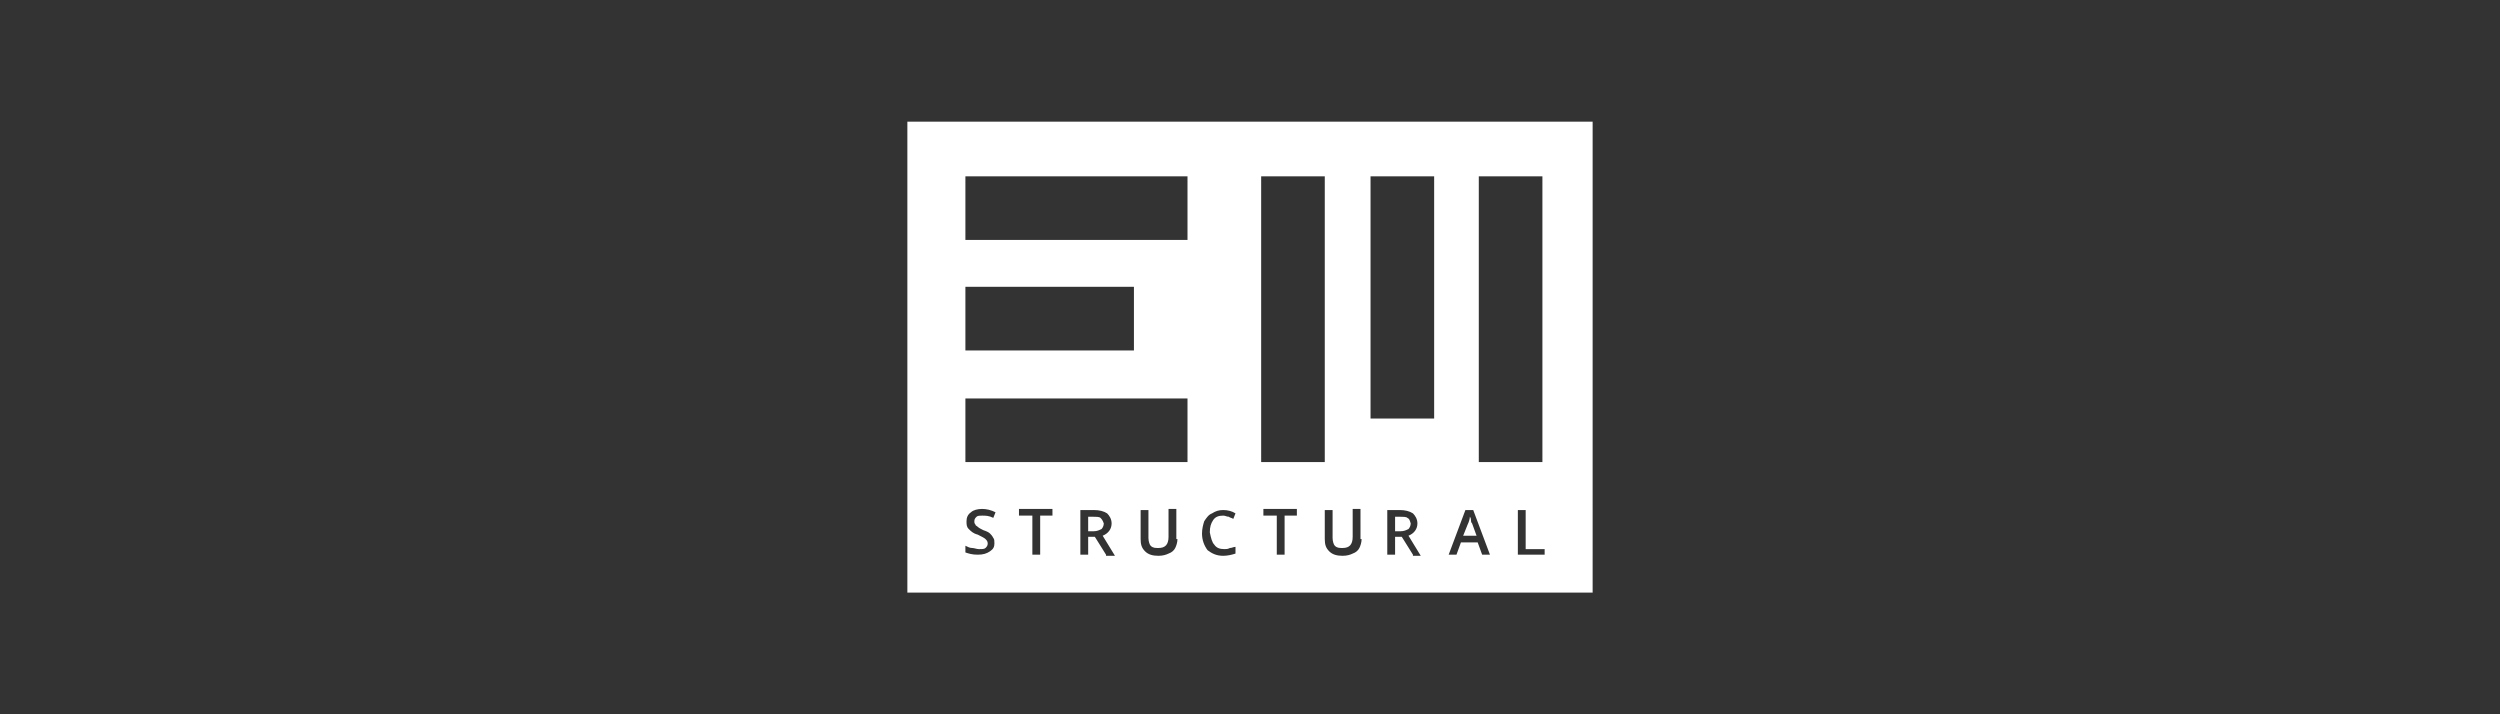 <svg xmlns="http://www.w3.org/2000/svg" xmlns:xlink="http://www.w3.org/1999/xlink" id="Layer_1" x="0px" y="0px" viewBox="0 0 224 64" style="enable-background:new 0 0 224 64;" xml:space="preserve"><rect x="0" y="0" width="224" height="64" fill="#333333" stroke="none"/><style type="text/css">	.st0{fill:#FFFFFF;}</style><g>	<path class="st0" d="M98.6,46.4c-0.1-0.1-0.4-0.1-0.7-0.1h-0.4v1.3h0.5c0.3,0,0.5-0.1,0.7-0.2c0.1-0.1,0.2-0.3,0.2-0.5  C98.8,46.6,98.7,46.5,98.6,46.4z"></path>	<path class="st0" d="M131.8,46.6c0-0.2-0.1-0.3-0.1-0.3c0,0.2-0.1,0.5-0.2,0.7l-0.4,1h1.2l-0.4-1.1  C131.8,46.8,131.8,46.7,131.8,46.6z"></path>	<path class="st0" d="M126.1,46.4c-0.1-0.1-0.4-0.1-0.7-0.1H125v1.3h0.5c0.3,0,0.5-0.1,0.7-0.2c0.1-0.1,0.2-0.3,0.2-0.5  C126.3,46.6,126.3,46.5,126.1,46.4z"></path>	<path class="st0" d="M81.3,10.9v42.2h61.4V10.9H81.3z M132.5,15.8h5.7v25.6h-5.7V15.8z M86.5,25.7h15.1v5.7H86.5V25.7z M88.7,49.4  c-0.3,0.2-0.6,0.3-1.1,0.3c-0.5,0-0.8-0.1-1.1-0.2v-0.6c0.2,0.1,0.4,0.2,0.6,0.2c0.2,0,0.4,0.1,0.6,0.1c0.3,0,0.5,0,0.6-0.1  c0.1-0.1,0.2-0.2,0.2-0.4c0-0.2-0.1-0.3-0.2-0.4c-0.1-0.1-0.3-0.2-0.7-0.4c-0.4-0.1-0.6-0.3-0.8-0.5c-0.2-0.2-0.2-0.4-0.2-0.7  c0-0.3,0.1-0.6,0.4-0.8c0.2-0.2,0.6-0.3,1-0.3c0.4,0,0.8,0.1,1.2,0.3l-0.2,0.5c-0.4-0.2-0.7-0.2-1-0.2c-0.2,0-0.4,0-0.5,0.1  c-0.1,0.1-0.2,0.2-0.2,0.4c0,0.1,0,0.2,0.1,0.3c0,0.1,0.1,0.1,0.2,0.2c0.1,0.1,0.3,0.2,0.5,0.3c0.3,0.1,0.5,0.2,0.6,0.3  c0.1,0.1,0.2,0.2,0.3,0.4c0.1,0.1,0.1,0.3,0.1,0.5C89.1,49,89,49.2,88.7,49.4z M94.4,46.2h-1.2v3.5h-0.7v-3.5h-1.2v-0.6h3V46.2z   M99.1,49.7l-1-1.6h-0.6v1.6h-0.7v-4H98c0.5,0,0.9,0.1,1.2,0.3c0.2,0.2,0.4,0.5,0.4,0.9c0,0.5-0.3,0.9-0.8,1.1l1.1,1.8H99.1z   M105.5,48.3c0,0.3-0.1,0.6-0.2,0.8c-0.1,0.2-0.3,0.4-0.6,0.5c-0.2,0.1-0.5,0.2-0.9,0.2c-0.5,0-0.9-0.1-1.2-0.4  c-0.3-0.3-0.4-0.6-0.4-1.1v-2.6h0.7v2.5c0,0.3,0.1,0.6,0.2,0.7c0.2,0.2,0.4,0.2,0.7,0.2c0.6,0,0.9-0.3,0.9-1v-2.5h0.7V48.3z   M106.4,41.4H86.5v-5.7h19.9V41.4z M106.4,21.5H86.5v-5.7h19.9V21.5z M108.8,48.8c0.2,0.3,0.5,0.4,0.9,0.4c0.2,0,0.3,0,0.5-0.1  c0.2,0,0.3-0.1,0.5-0.1v0.6c-0.3,0.1-0.7,0.2-1.1,0.2c-0.6,0-1-0.2-1.4-0.5c-0.3-0.4-0.5-0.9-0.5-1.5c0-0.4,0.1-0.8,0.2-1.1  c0.2-0.3,0.4-0.6,0.7-0.7c0.3-0.2,0.6-0.3,1-0.3c0.4,0,0.8,0.1,1.1,0.3l-0.2,0.5c-0.1-0.1-0.3-0.1-0.4-0.2c-0.2,0-0.3-0.1-0.5-0.1  c-0.4,0-0.7,0.1-0.9,0.4c-0.2,0.3-0.3,0.6-0.3,1.1C108.5,48.2,108.6,48.6,108.8,48.8z M116.3,46.2h-1.2v3.5h-0.7v-3.5h-1.2v-0.6h3  V46.2z M118.7,41.4h-5.7V15.8h5.7V41.4z M122,48.3c0,0.3-0.1,0.6-0.2,0.8c-0.1,0.2-0.3,0.4-0.6,0.5c-0.2,0.1-0.5,0.2-0.9,0.2  c-0.5,0-0.9-0.1-1.2-0.4c-0.3-0.3-0.4-0.6-0.4-1.1v-2.6h0.7v2.5c0,0.3,0.1,0.6,0.2,0.7c0.2,0.2,0.4,0.2,0.7,0.2  c0.6,0,0.9-0.3,0.9-1v-2.5h0.7V48.3z M126.6,49.7l-1-1.6H125v1.6h-0.7v-4h1.1c0.5,0,0.9,0.1,1.2,0.3c0.2,0.2,0.4,0.5,0.4,0.9  c0,0.5-0.3,0.9-0.8,1.1l1.1,1.8H126.6z M128.5,37.5h-5.7V15.8h5.7V37.5z M132.8,49.7l-0.4-1.1h-1.5l-0.4,1.1h-0.7l1.5-4h0.7l1.5,4  H132.8z M138.3,49.7H136v-4h0.7v3.5h1.7V49.7z"></path></g></svg>